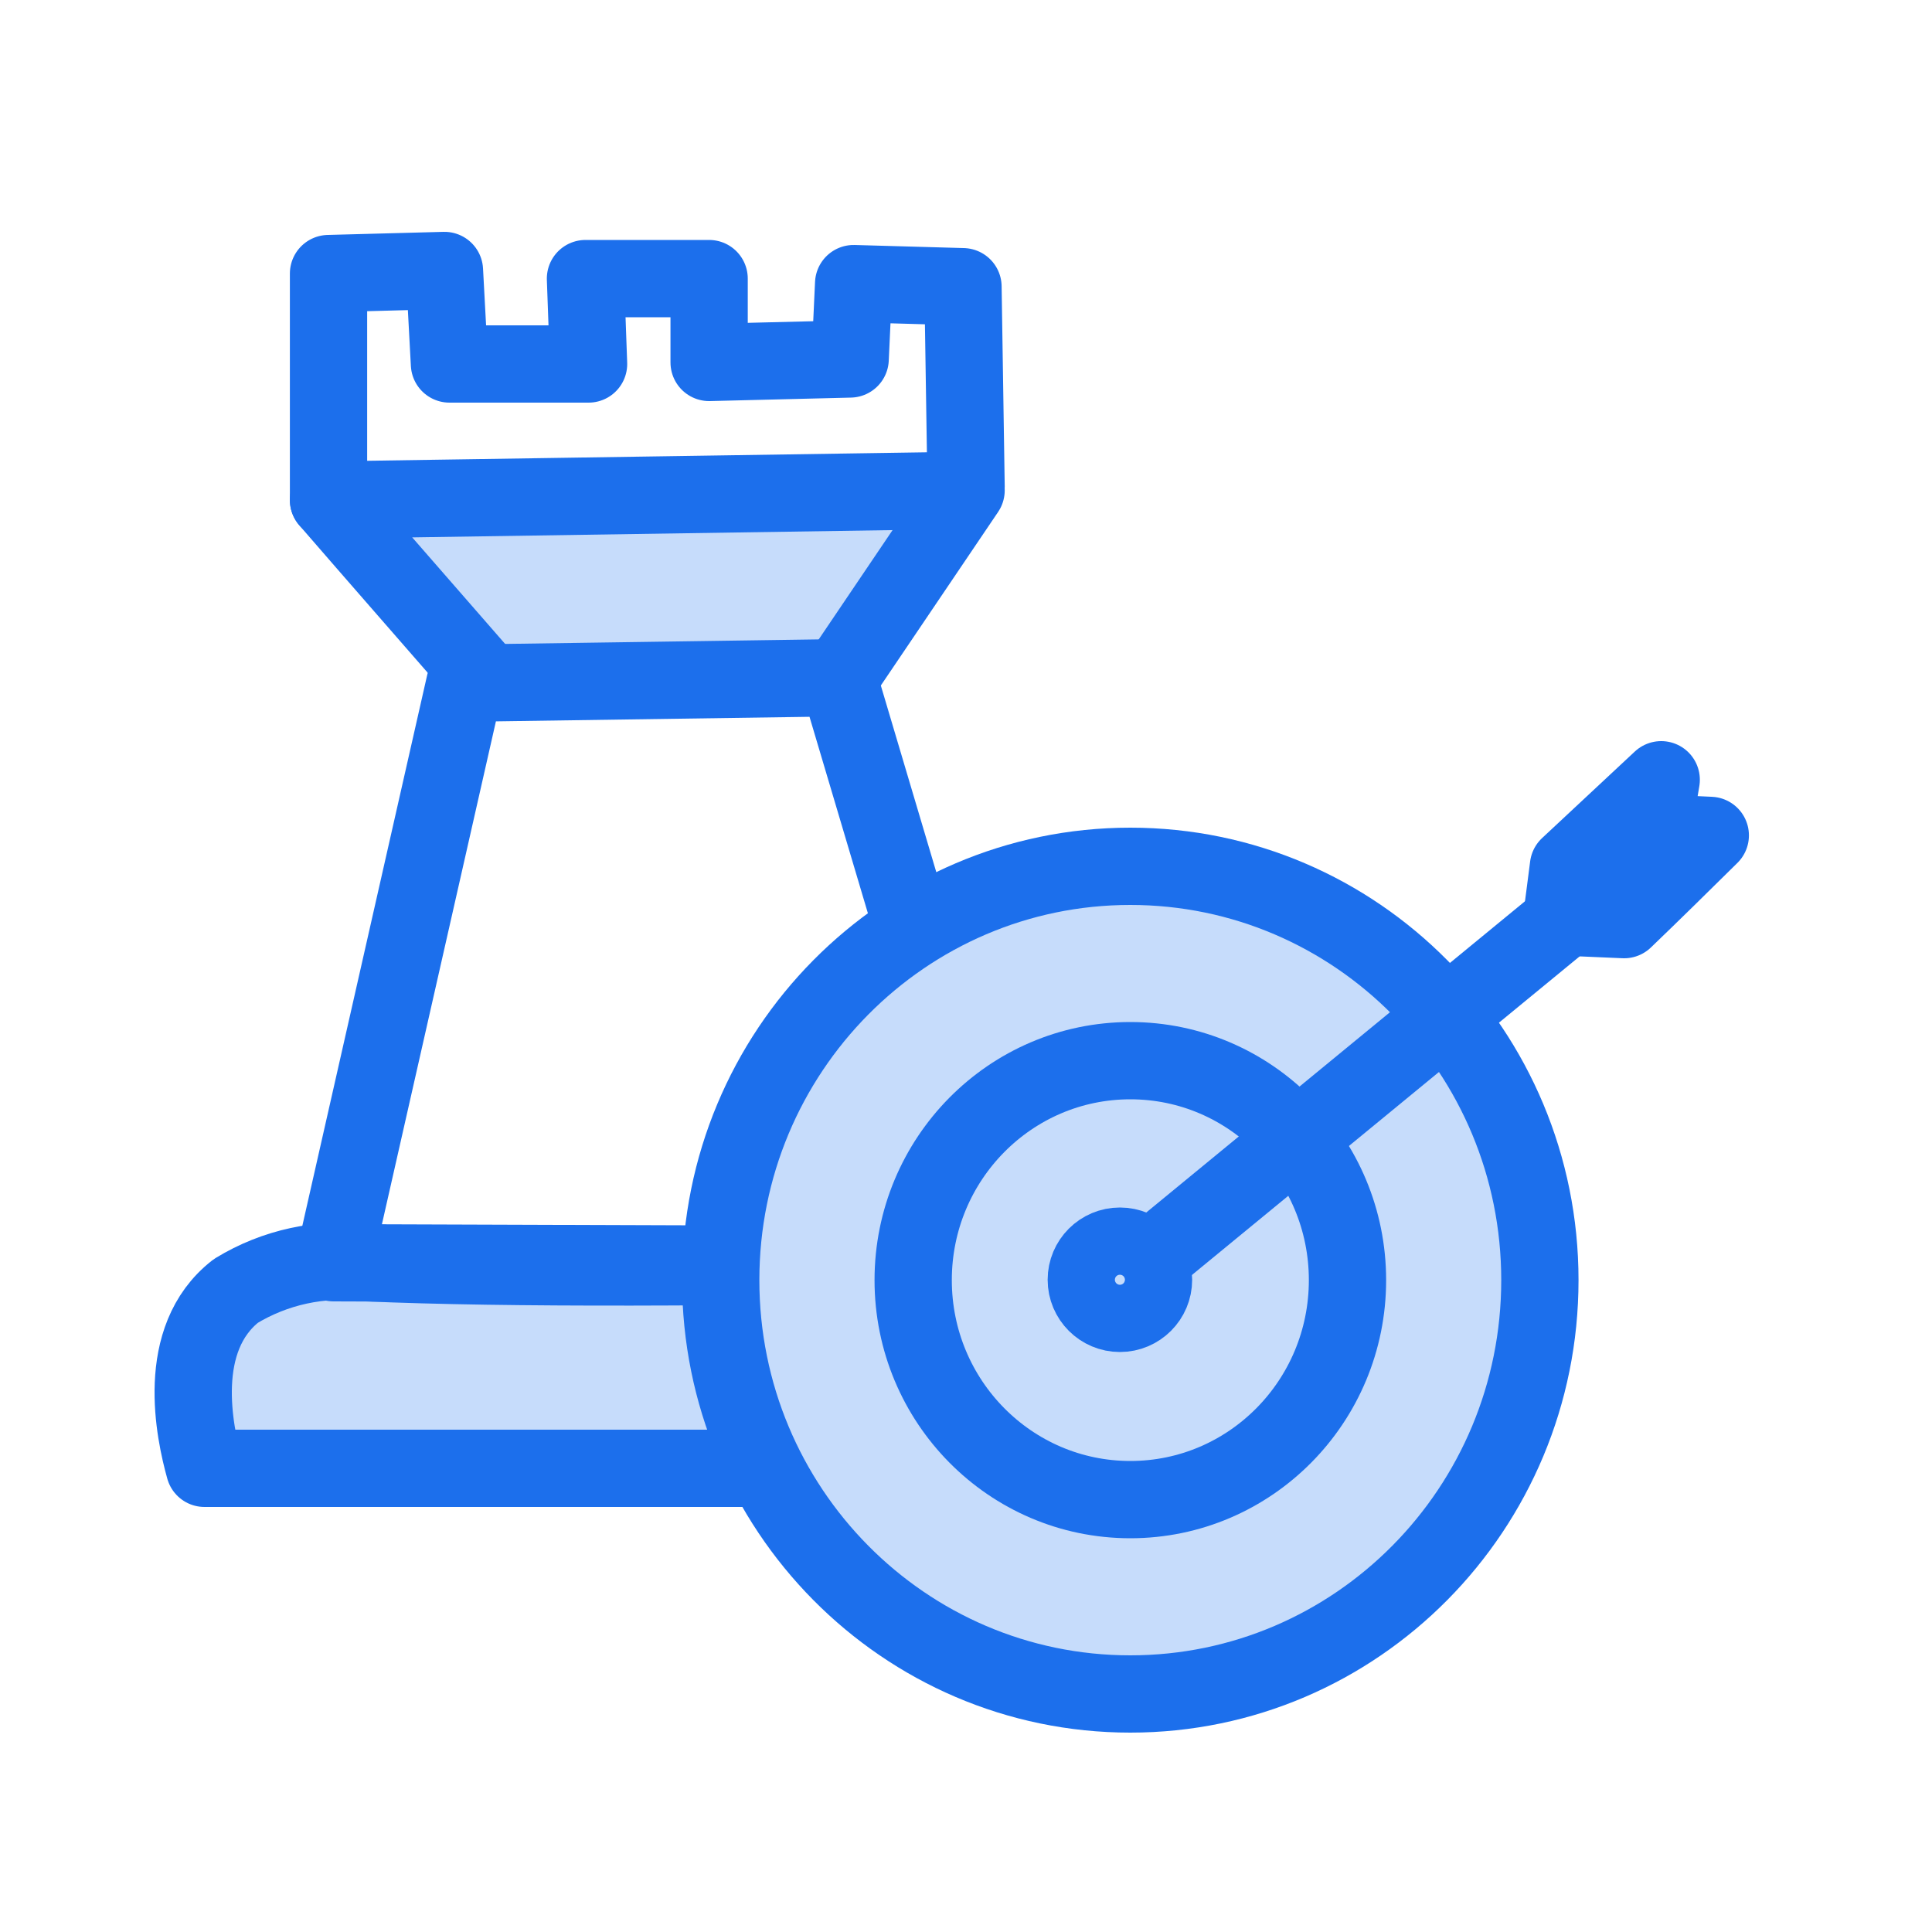 <svg width="50" height="50" viewBox="0 0 50 50" fill="none" xmlns="http://www.w3.org/2000/svg">
<path d="M12.352 17.36C11.072 15.889 9.782 14.419 8.502 12.94L25.002 12.69L21.732 17.529" fill="#C6DCFB"/>
<path d="M12.352 17.36C11.072 15.889 9.782 14.419 8.502 12.94L25.002 12.69L21.732 17.529" stroke="#1C6FEC" stroke-width="2" stroke-linecap="round" stroke-linejoin="round"/>
<path d="M26.043 38H5.293C5.033 37.07 4.513 34.65 6.103 33.41C7.115 32.792 8.306 32.535 9.483 32.68C13.183 32.84 18.653 32.81 25.953 32.68L26.043 38Z" fill="#C6DCFB" stroke="#1C6FEC" stroke-width="2" stroke-linecap="round" stroke-linejoin="round"/>
<path d="M8.633 32.68L12.033 17.68L21.693 17.54C23.2 22.613 24.706 27.68 26.213 32.74L8.633 32.68Z" stroke="#1C6FEC" stroke-width="2" stroke-linecap="round" stroke-linejoin="round"/>
<path d="M8.502 12.94V7.08L11.502 7L11.632 9.42H15.232L15.152 7.21H18.352V9.38L22.002 9.29L22.092 7.34L24.922 7.42L25.002 12.59" stroke="#1C6FEC" stroke-width="2" stroke-linecap="round" stroke-linejoin="round"/>
<path d="M29.252 43.84C35.107 43.84 39.852 39.045 39.852 33.13C39.852 27.215 35.107 22.42 29.252 22.42C23.398 22.42 18.652 27.215 18.652 33.13C18.652 39.045 23.398 43.84 29.252 43.84Z" fill="#C6DCFB" stroke="#1C6FEC" stroke-width="2" stroke-linecap="round" stroke-linejoin="round"/>
<path d="M29.253 38.81C32.357 38.81 34.873 36.267 34.873 33.13C34.873 29.993 32.357 27.45 29.253 27.45C26.149 27.45 23.633 29.993 23.633 33.13C23.633 36.267 26.149 38.81 29.253 38.81Z" fill="#C6DCFB" stroke="#1C6FEC" stroke-width="2" stroke-linecap="round" stroke-linejoin="round"/>
<path d="M29.633 32.7L40.463 23.8" stroke="#1C6FEC" stroke-width="2" stroke-linecap="round" stroke-linejoin="round"/>
<path d="M40.422 23.73C40.482 23.3 40.532 22.86 40.592 22.42L42.992 20.18C42.912 20.64 42.842 21.09 42.762 21.55L44.262 21.62C43.522 22.35 42.782 23.08 42.032 23.8L40.422 23.73Z" fill="#C6DCFB" stroke="#1C6FEC" stroke-width="2" stroke-linecap="round" stroke-linejoin="round"/>
<path d="M28.983 33.99C29.464 33.99 29.853 33.6 29.853 33.12C29.853 32.639 29.464 32.25 28.983 32.25C28.503 32.25 28.113 32.639 28.113 33.12C28.113 33.6 28.503 33.99 28.983 33.99Z" fill="#C6DCFB" stroke="#1C6FEC" stroke-width="2" stroke-linecap="round" stroke-linejoin="round"/>
</svg>
